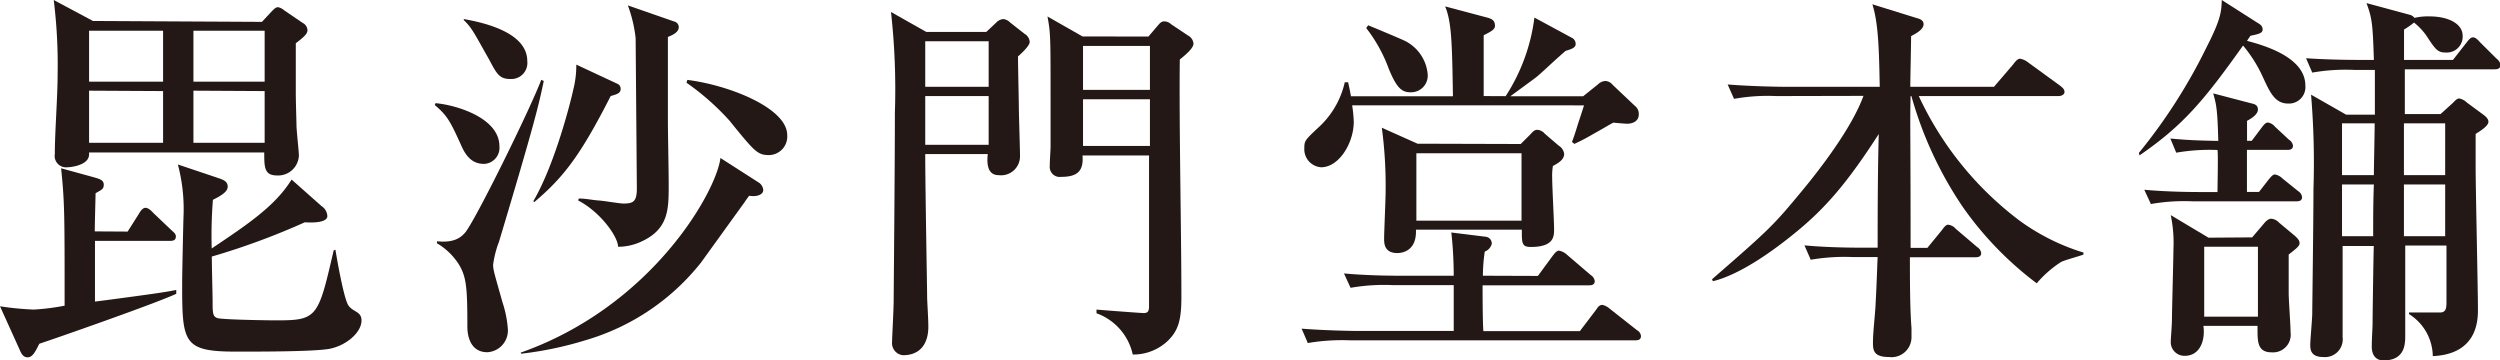 <svg xmlns="http://www.w3.org/2000/svg" viewBox="0 0 250.34 36.05"><defs><style>.cls-1{fill:#231815;}</style></defs><g id="レイヤー_2" data-name="レイヤー 2"><g id="テキスト"><path class="cls-1" d="M12.78,23.19l1.09-1.72c.16-.27.39-.66.7-.66s.63.35.82.55l1.84,1.75c.27.23.38.35.38.58,0,.39-.31.43-.58.43H9.51c0,1.05,0,5.3,0,6.08,1-.12,5.61-.74,6.55-.89.46-.08.85-.12,1.59-.28v.39c-2.14,1-12.7,4.68-13.71,5-.35.66-.63,1.36-1.17,1.36s-.7-.54-.86-.89L0,30.67A29.42,29.42,0,0,0,3.39,31a23.3,23.3,0,0,0,3.08-.39c0-9.27,0-10.29-.35-13.76l3.27.9c.55.16,1,.27,1,.74s-.24.51-.82.86c0,.31-.08,3-.08,3.82Zm13.45-21,.93-1c.2-.2.43-.47.67-.47a1.26,1.26,0,0,1,.62.31L30.32,2.3a.86.86,0,0,1,.47.74c0,.39-.51.78-1.17,1.29,0,.66,0,3,0,5,0,.82.07,3,.07,3.24,0,.47.24,2.61.24,3a2.08,2.08,0,0,1-2.18,2c-1.21,0-1.29-.71-1.29-2.11v-.19H8.92v.19c0,1.09-1.83,1.29-2.18,1.29a1.14,1.14,0,0,1-1.25-1.33c0-2.18.28-5.73.28-7.95A52.69,52.69,0,0,0,5.38,0l3.93,2.1ZM8.92,3.08v5.1h7.41V3.08Zm0,6v5.22h7.41V9.12ZM33.59,25c.08.55.82,4.87,1.29,5.57s1.32.59,1.32,1.52c0,1.25-1.63,2.57-3.27,2.85s-7.17.27-9.27.27c-5.31,0-5.42-.86-5.42-6.78,0-1.13.11-6.12.15-7.17a17.37,17.37,0,0,0-.58-4.79l4.05,1.36c.55.19.94.35.94.86s-.63.89-1.48,1.32a44.87,44.87,0,0,0-.12,4.87c3.59-2.41,6.35-4.24,8-6.9l3,2.66a1.26,1.26,0,0,1,.58,1c0,.54-1,.7-2.26.62a71.5,71.5,0,0,1-9.31,3.43c0,.82.08,4,.08,4.44,0,1.17,0,1.56.47,1.72s5.06.23,5.84.23c4.17,0,4.25-.23,5.81-7ZM19.37,3.08v5.1H26.5V3.08Zm0,6v5.22H26.5V9.12Z"/><path class="cls-1" d="M43.61,10.33c2.11.19,6.4,1.48,6.4,4.32a1.61,1.61,0,0,1-1.52,1.76c-.82,0-1.6-.32-2.23-1.68-1.16-2.57-1.44-3.12-2.72-4.21ZM54.45,8.11c-.51,2.45-.94,4.28-4.48,16.09a10.08,10.08,0,0,0-.59,2.3c0,.54.12.86.94,3.78a10.91,10.91,0,0,1,.54,2.77,2.18,2.18,0,0,1-2.06,2.22c-1.95,0-2-2.15-2-2.53,0-3.9-.08-5-.86-6.28a6.57,6.57,0,0,0-2.18-2.1l0-.2c1.87.2,2.49-.51,2.81-.86,1-1.17,6.46-12.23,7.63-15.31Zm-8-6.2c2.22.39,6.35,1.4,6.35,4.21a1.61,1.61,0,0,1-1.71,1.79C50,7.91,49.73,7.37,49,6c-1.6-2.84-1.75-3.2-2.57-4Zm5.69,33.4c13.25-4.68,19.64-16.25,20-19.49l3.9,2.5a1,1,0,0,1,.39.7c0,.54-.78.7-1.41.58-.15.2-.38.51-.42.59L70.19,26.3a22.94,22.94,0,0,1-11.53,7.76,35.66,35.66,0,0,1-6.47,1.36ZM53.4,20.15c2.18-3.7,3.78-10.1,4-11.15a9.94,9.94,0,0,0,.31-2.53l4.09,1.91a.54.54,0,0,1,.35.54c0,.47-.54.55-1,.7-3.08,6.05-4.75,8.15-7.64,10.61Zm14.1-18a.59.59,0,0,1,.47.55c0,.51-.54.78-1.09,1,0,1.8,0,6.71,0,8.23s.08,4.94.08,6.62c0,2.42,0,4.44-2.85,5.69a5.47,5.47,0,0,1-2.22.47c0-1-1.75-3.47-4-4.64l.07-.19c.63,0,1.13.11,1.88.19.42,0,2.18.31,2.57.31,1,0,1.4-.15,1.36-1.71L63.65,3.82A13.64,13.64,0,0,0,62.87.54ZM68.83,8c4.25.54,10,2.84,10,5.53a1.86,1.86,0,0,1-1.8,2c-1.17,0-1.44-.31-4-3.47a25.4,25.4,0,0,0-4.29-3.78Z"/><path class="cls-1" d="M92.65,15.43c0,3.31.19,13.53.19,14.3,0,.47.12,2.11.12,3,0,1.59-.74,2.84-2.54,2.84a1.22,1.22,0,0,1-1.09-1.36c0-.51.16-3.12.16-4.29,0-.7.12-13,.12-18.63a70,70,0,0,0-.39-10.09l3.54,2h6l1-.94a1.08,1.08,0,0,1,.74-.35,1.19,1.19,0,0,1,.66.35l1.44,1.13a1,1,0,0,1,.51.82c0,.31-.59.93-1.17,1.44,0,1,.08,4.48.08,4.91,0,.82.12,4.37.12,5.07A1.9,1.9,0,0,1,100,17.54c-1.05,0-1.21-1-1.09-2.11ZM99,8.69V4.13H92.65V8.69Zm0,5.81V9.62H92.65V14.5ZM115,3.66l.93-1.09c.16-.19.35-.43.63-.43a1,1,0,0,1,.7.28L119,3.58a1,1,0,0,1,.51.78c0,.43-.63,1-1.37,1.6-.08,6.59.16,17.15.16,23.77,0,2.23-.27,3.32-1.33,4.37a5,5,0,0,1-3.54,1.4,5.68,5.68,0,0,0-3.63-4.13V31c.9.08,4.52.35,4.72.35.35,0,.54-.12.54-.66,0-2.34,0-12.67,0-14.77v-.35h-6.66c.12,1.56-.51,2.14-2.14,2.14a1,1,0,0,1-1.14-1.09c0-.66.08-1.52.08-2,0-.66,0-2.69,0-4.36,0-6.63,0-6.94-.31-8.61l3.51,2Zm-6.55.94V9h6.7V4.6Zm0,5.34v4.67h6.7V9.94Z"/><path class="cls-1" d="M154,27.63l1.52-2.07c.16-.19.35-.46.59-.46a1.59,1.59,0,0,1,.78.39l2.41,2.06a.83.83,0,0,1,.39.59c0,.39-.31.43-.58.43H148.46c0,.39,0,3.66.08,4.59h9.66L159.84,31c.15-.23.31-.47.62-.47a1.72,1.72,0,0,1,.74.39l2.73,2.15a.73.73,0,0,1,.39.58c0,.39-.31.43-.58.43H135.21a20.42,20.42,0,0,0-4.25.27l-.62-1.44c2.41.19,5.18.23,5.57.23h9.66c0-1.48,0-3.19,0-4.59h-6.12a19.27,19.27,0,0,0-4.21.27l-.66-1.44c2.45.23,5.18.23,5.57.23h5.42c0-1.4-.08-2.92-.24-4.33l3.47.43a.68.68,0,0,1,.58.7,1.11,1.11,0,0,1-.7.78,17,17,0,0,0-.19,2.42Zm-3.23-18a18.73,18.73,0,0,0,2.88-7.87l3.7,2a.69.69,0,0,1,.43.66c0,.35-.43.51-1,.67-1.17,1-2.5,2.3-3,2.68s-2.18,1.6-2.54,1.87h7.29L160,8.46a1.19,1.19,0,0,1,.74-.35,1,1,0,0,1,.75.39l2.22,2.1a1,1,0,0,1,.39.86c0,.82-.86.93-1.13.93s-1.1-.08-1.41-.11c-.39.19-.54.31-2,1.13-1.29.74-1.45.77-1.91,1l-.24-.2c.35-.89.51-1.55.74-2.22s.39-1.21.47-1.44H135.4a13.31,13.31,0,0,1,.16,1.64c0,2.14-1.48,4.56-3.27,4.56a1.81,1.81,0,0,1-1.68-1.91c0-.74.08-.82,1.33-2a8.71,8.71,0,0,0,2.72-4.6H135c.08.43.12.51.28,1.4h10.21c-.08-5.14-.12-7.44-.78-9l4.25,1.13c.39.12.74.24.74.82,0,.35-.35.55-1.13.94,0,.54,0,3.08,0,3.58V9.62ZM137,2.53c.59.24,3.2,1.33,3.59,1.52a4.13,4.13,0,0,1,2.37,3.35,1.67,1.67,0,0,1-1.75,1.84c-.9,0-1.4-.55-2.14-2.34a15.1,15.1,0,0,0-2.26-4.09Zm15.28,11.89,1-1c.24-.27.39-.42.67-.42a1.07,1.07,0,0,1,.74.39l1.4,1.2a1.13,1.13,0,0,1,.54.82c0,.59-.62.94-1.13,1.21a6.36,6.36,0,0,0-.07,1.21c0,.82.19,4.36.19,5.1s0,1.8-2.34,1.8c-.85,0-.89-.35-.89-1.52V23H141.79v.2c0,1.83-1.24,2.14-1.87,2.14-1.32,0-1.32-1-1.32-1.44,0-.66.15-3.94.15-4.68a43.74,43.74,0,0,0-.38-6.43l3.58,1.6Zm-10.45.93V22.1h10.53V15.35Z"/><path class="cls-1" d="M177.85,9.62a18.82,18.82,0,0,0-4.21.28L173,8.46c2.41.19,5.18.23,5.57.23h9.66c-.07-3.43-.11-6.31-.74-8.26L192,1.83c.31.08.62.23.62.59,0,.58-.9,1-1.25,1.2,0,.82-.08,4.37-.08,5.07h8.38l1.87-2.18c.24-.31.47-.63.74-.63a1.75,1.75,0,0,1,.78.35l3.12,2.27c.31.23.55.42.55.7s-.31.42-.59.42h-14a33,33,0,0,0,10.1,12.48,21.62,21.62,0,0,0,6.39,3.19v.2c-.35.15-2,.58-2.3.78a11,11,0,0,0-2.38,2.1,33.87,33.87,0,0,1-7.4-7.64,38,38,0,0,1-5.15-11.11h-.08c-.07,2.62,0,3.86,0,15.2H193L194.49,23c.19-.27.39-.5.58-.5a1.19,1.19,0,0,1,.78.42L198,24.75a.84.84,0,0,1,.39.58c0,.39-.32.43-.59.43h-6.55c0,2,0,5.14.16,7.09,0,.08,0,.55,0,.9a2,2,0,0,1-2.26,2c-1.52,0-1.6-.67-1.6-1.41,0-1.13.23-2.92.27-4,.12-2.22.16-3.9.2-4.6h-2.5a19.9,19.9,0,0,0-4.2.27l-.63-1.44c2.42.23,5.15.23,5.54.23h1.79c0-2.69,0-7.24.11-11.38-3.11,4.84-5.29,7.33-8,9.59s-6,4.52-8.61,5.15l-.08-.2c5.5-4.79,6.08-5.3,8.81-8.61,2.15-2.57,5.22-6.63,6.35-9.75Z"/><path class="cls-1" d="M214.18,15.31A54.62,54.62,0,0,0,221,4.64c1.4-2.73,1.44-3.51,1.48-4.64l3.54,2.26c.27.16.55.31.55.7s-.51.47-1.21.62c-.12.16-.23.32-.35.51,1.6.43,5.84,1.6,5.84,4.48a1.65,1.65,0,0,1-1.71,1.8c-1.29,0-1.79-1-2.53-2.62a13.78,13.78,0,0,0-2-3.19c-3.9,5.49-6,8-10.37,11Zm3.15-1.44c1.68.16,2.65.2,4.8.24-.08-3.2-.2-3.67-.51-4.76l3.82,1c.35.07.66.19.66.62s-.51.82-1.09,1.13c0,.31,0,1.36,0,2h.47l1-1.33c.24-.31.39-.5.63-.5a1.15,1.15,0,0,1,.7.42L229.22,14a.84.84,0,0,1,.39.58c0,.39-.31.43-.59.43H225c0,.67,0,3.63,0,4.21h1.21l1-1.29c.2-.23.39-.46.59-.46a1.38,1.38,0,0,1,.74.39l1.59,1.28a.83.83,0,0,1,.39.59c0,.39-.31.43-.58.43H219.59a19.39,19.39,0,0,0-4.21.27L214.72,19c2.42.23,5.18.23,5.57.23h1.76c0-.58.08-3.86,0-4.21a19.49,19.49,0,0,0-4.13.27Zm8.19,9.9,1.13-1.32c.27-.35.54-.55.78-.55a1.2,1.2,0,0,1,.78.39l1.63,1.36c.2.2.43.39.43.71s-.51.66-1.09,1.13c0,.39,0,.74,0,3.85,0,.71.19,3.2.19,3.94a1.77,1.77,0,0,1-1.91,2c-1.44,0-1.4-1.13-1.4-2.46v-.19h-5.42c.2,1.4-.31,3-1.87,3a1.37,1.37,0,0,1-1.4-1.37c0-.38.12-1.63.12-2.33s.15-6.24.15-7a13.65,13.65,0,0,0-.27-3.39l3.78,2.26Zm-4.8.94v7h5.38v-7ZM245.63,6,247,4.25c.19-.24.39-.51.62-.51s.43.16.7.47L250,5.88a.92.92,0,0,1,.39.63c0,.39-.35.43-.58.43h-9v4.48h3.58l1.25-1.13c.19-.2.39-.43.62-.43a1.48,1.48,0,0,1,.74.39l1.64,1.21c.19.15.54.39.54.74s-.58.78-1.28,1.21c0,1.09,0,1.83,0,3.27,0,2.22.23,12.24.23,14.3,0,1,0,4.48-4.52,4.68a5.05,5.05,0,0,0-2.38-4.21v-.16c.59,0,2.65,0,3.12,0,.63,0,.63-.54.63-1.13s0-4.44,0-5.57h-4.13c0,.58,0,8.34,0,9,0,.82,0,2.5-2.18,2.5-.74,0-1.17-.51-1.17-1.37s.08-1.83.08-2.37.08-6.51.12-7.72h-3.12c0,.47,0,3,0,4.4,0,1.56,0,3.86,0,4.72a1.78,1.78,0,0,1-1.95,2c-1.29,0-1.29-.82-1.29-1.25s.2-2.61.2-3.16.12-9.27.12-12.39a81.62,81.62,0,0,0-.24-9.47l3.51,2h2.88c0-2.22,0-3.63,0-4.48h-2.06a19.27,19.27,0,0,0-4.21.27l-.62-1.44C233.27,6,236,6,236.39,6h1.32c-.11-3.62-.19-4.21-.74-5.69l4.33,1.17a.8.8,0,0,1,.47.31,6,6,0,0,1,1.48-.15c2,0,3.35.78,3.35,1.94a1.59,1.59,0,0,1-1.68,1.68c-.78,0-1-.27-1.71-1.32a6.22,6.22,0,0,0-1.48-1.68,8.23,8.23,0,0,1-1,.7V6Zm-7.92,11.54c0-.74.08-4.37.08-5.19h-3.27v5.19Zm-.07,6.11c0-1.71,0-3.46.07-5.18h-3.19v5.18Zm3.08-11.3v5.19h4.13V12.35Zm0,6.12v5.18h4.13V18.47Z"/></g></g></svg>